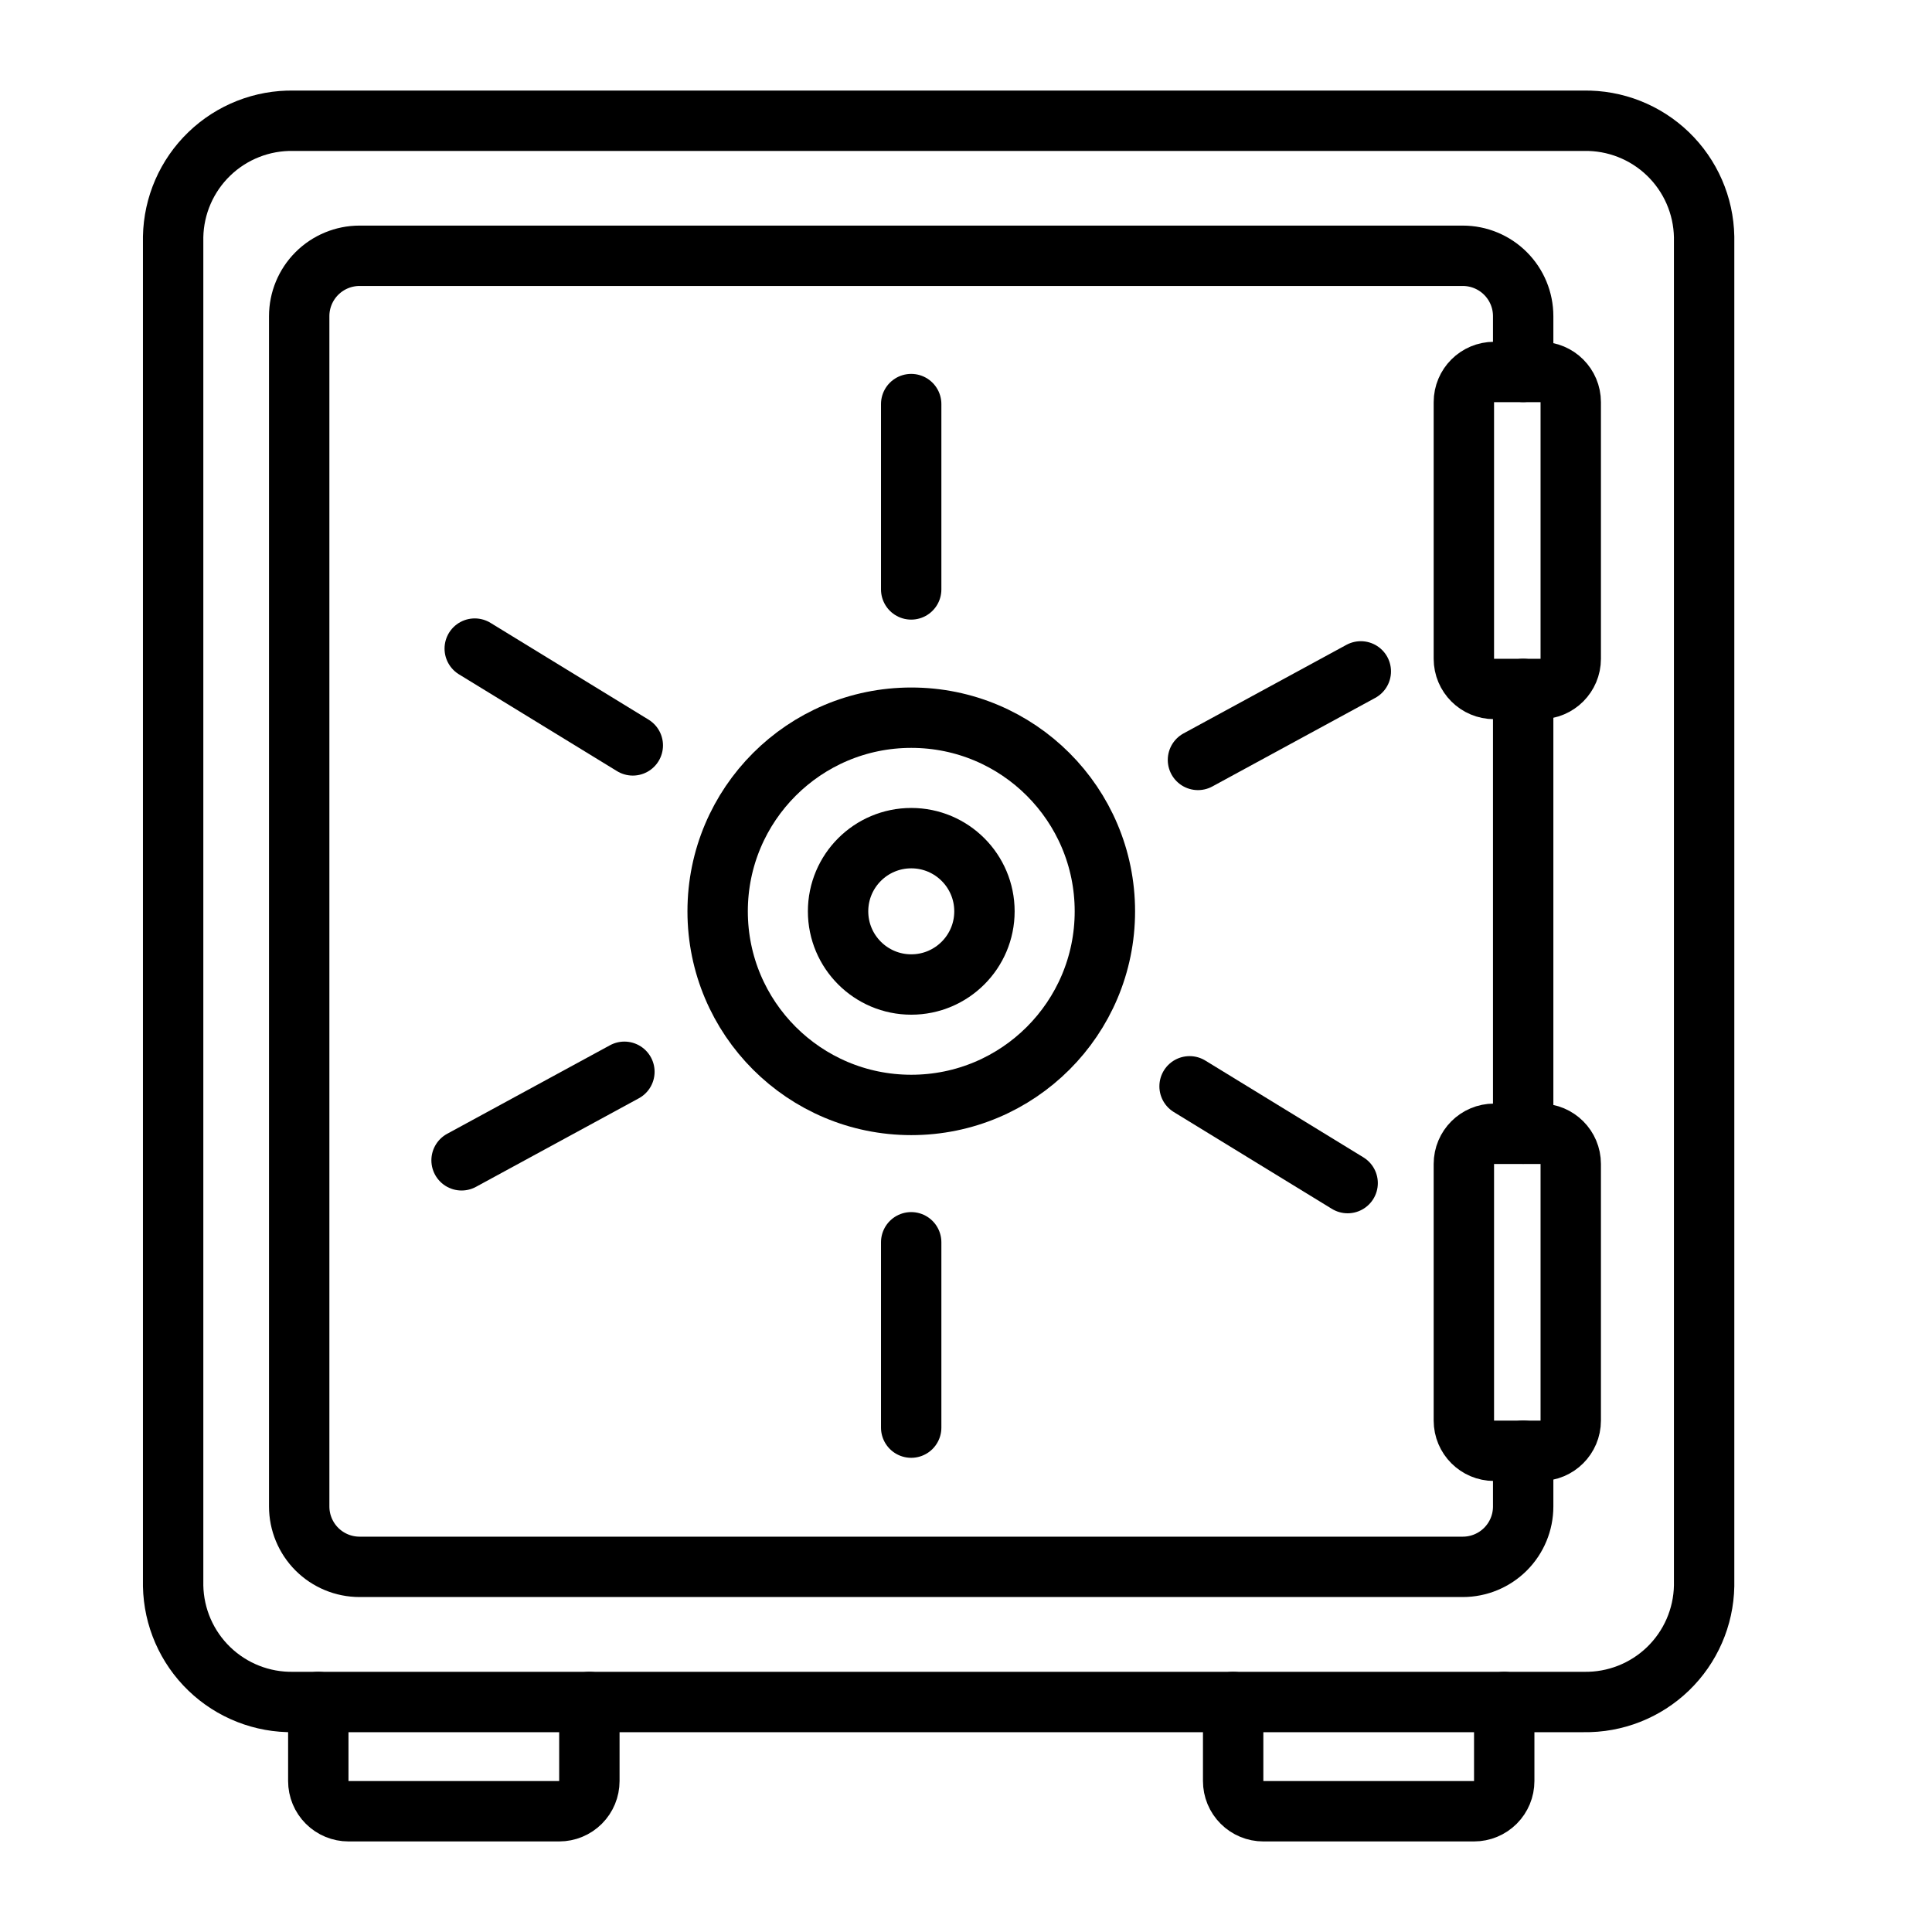 <svg width="140" height="140" viewBox="0 0 140 140" fill="none" xmlns="http://www.w3.org/2000/svg">
<g id="Cofre">
<g id="safe">
<path id="Vector" d="M21.273 8.75H114.76C117.033 8.709 119.229 9.573 120.866 11.151C122.502 12.729 123.445 14.892 123.487 17.165V114.918C123.445 117.191 122.502 119.354 120.866 120.932C119.229 122.51 117.033 123.374 114.76 123.333H21.273C19 123.374 16.804 122.51 15.168 120.932C13.531 119.354 12.589 117.191 12.546 114.918V17.165C12.589 14.892 13.531 12.729 15.168 11.151C16.804 9.573 19 8.709 21.273 8.75Z" stroke="black" stroke-width="4.375" stroke-linecap="round" stroke-linejoin="round"/>
<path id="Vector_2" d="M110.375 82.152V49.923" stroke="black" stroke-width="4.375" stroke-linecap="round" stroke-linejoin="round"/>
<path id="Vector_3" d="M110.375 26.95V22.91C110.375 21.75 109.914 20.637 109.093 19.817C108.273 18.996 107.16 18.535 106 18.535H26.056C24.896 18.535 23.783 18.996 22.962 19.817C22.142 20.637 21.681 21.75 21.681 22.91V109.165C21.681 110.325 22.142 111.438 22.962 112.259C23.783 113.079 24.896 113.54 26.056 113.54H106C107.16 113.54 108.273 113.079 109.093 112.259C109.914 111.438 110.375 110.325 110.375 109.165V105.125" stroke="black" stroke-width="4.375" stroke-linecap="round" stroke-linejoin="round"/>
<path id="Vector_4" d="M111.634 26.955H108.265C107.057 26.955 106.077 27.934 106.077 29.142V47.738C106.077 48.946 107.057 49.925 108.265 49.925H111.634C112.842 49.925 113.822 48.946 113.822 47.738V29.142C113.822 27.934 112.842 26.955 111.634 26.955Z" stroke="black" stroke-width="4.375" stroke-linecap="round" stroke-linejoin="round"/>
<path id="Vector_5" d="M111.634 82.158H108.265C107.057 82.158 106.077 83.137 106.077 84.345V102.941C106.077 104.149 107.057 105.129 108.265 105.129H111.634C112.842 105.129 113.822 104.149 113.822 102.941V84.345C113.822 83.137 112.842 82.158 111.634 82.158Z" stroke="black" stroke-width="4.375" stroke-linecap="round" stroke-linejoin="round"/>
<path id="Vector_6" d="M66.034 71.341C68.962 71.341 71.337 68.966 71.337 66.038C71.337 63.109 68.962 60.735 66.034 60.735C63.105 60.735 60.73 63.109 60.73 66.038C60.73 68.966 63.105 71.341 66.034 71.341Z" stroke="black" stroke-width="4.375" stroke-linecap="round" stroke-linejoin="round"/>
<path id="Vector_7" d="M66.034 80.068C73.782 80.068 80.064 73.787 80.064 66.038C80.064 58.289 73.782 52.007 66.034 52.007C58.285 52.007 52.003 58.289 52.003 66.038C52.003 73.787 58.285 80.068 66.034 80.068Z" stroke="black" stroke-width="4.375" stroke-linecap="round" stroke-linejoin="round"/>
<path id="Vector_8" d="M66.028 29.281V42.712" stroke="black" stroke-width="4.375" stroke-linecap="round" stroke-linejoin="round"/>
<path id="Vector_9" d="M66.028 90.02V103.451" stroke="black" stroke-width="4.375" stroke-linecap="round" stroke-linejoin="round"/>
<path id="Vector_10" d="M109.002 123.333V129.062C109.002 129.643 108.771 130.199 108.361 130.609C107.951 131.02 107.395 131.25 106.814 131.25H91.546C90.966 131.25 90.41 131.02 90 130.609C89.589 130.199 89.359 129.643 89.359 129.062V123.333" stroke="black" stroke-width="4.375" stroke-linecap="round" stroke-linejoin="round"/>
<path id="Vector_11" d="M42.708 123.333V129.062C42.708 129.643 42.478 130.199 42.068 130.609C41.657 131.02 41.101 131.25 40.521 131.25H25.253C24.673 131.25 24.116 131.02 23.706 130.609C23.296 130.199 23.065 129.643 23.065 129.062V123.333" stroke="black" stroke-width="4.375" stroke-linecap="round" stroke-linejoin="round"/>
<path id="Vector_12" d="M34.401 47L45.855 54.014" stroke="black" stroke-width="4.375" stroke-linecap="round" stroke-linejoin="round"/>
<path id="Vector_13" d="M86.201 78.718L97.655 85.732" stroke="black" stroke-width="4.375" stroke-linecap="round" stroke-linejoin="round"/>
<path id="Vector_14" d="M98.609 48.651L86.809 55.067" stroke="black" stroke-width="4.375" stroke-linecap="round" stroke-linejoin="round"/>
<path id="Vector_15" d="M45.247 77.665L33.447 84.081" stroke="black" stroke-width="4.375" stroke-linecap="round" stroke-linejoin="round"/>
</g>
</g>
</svg>

